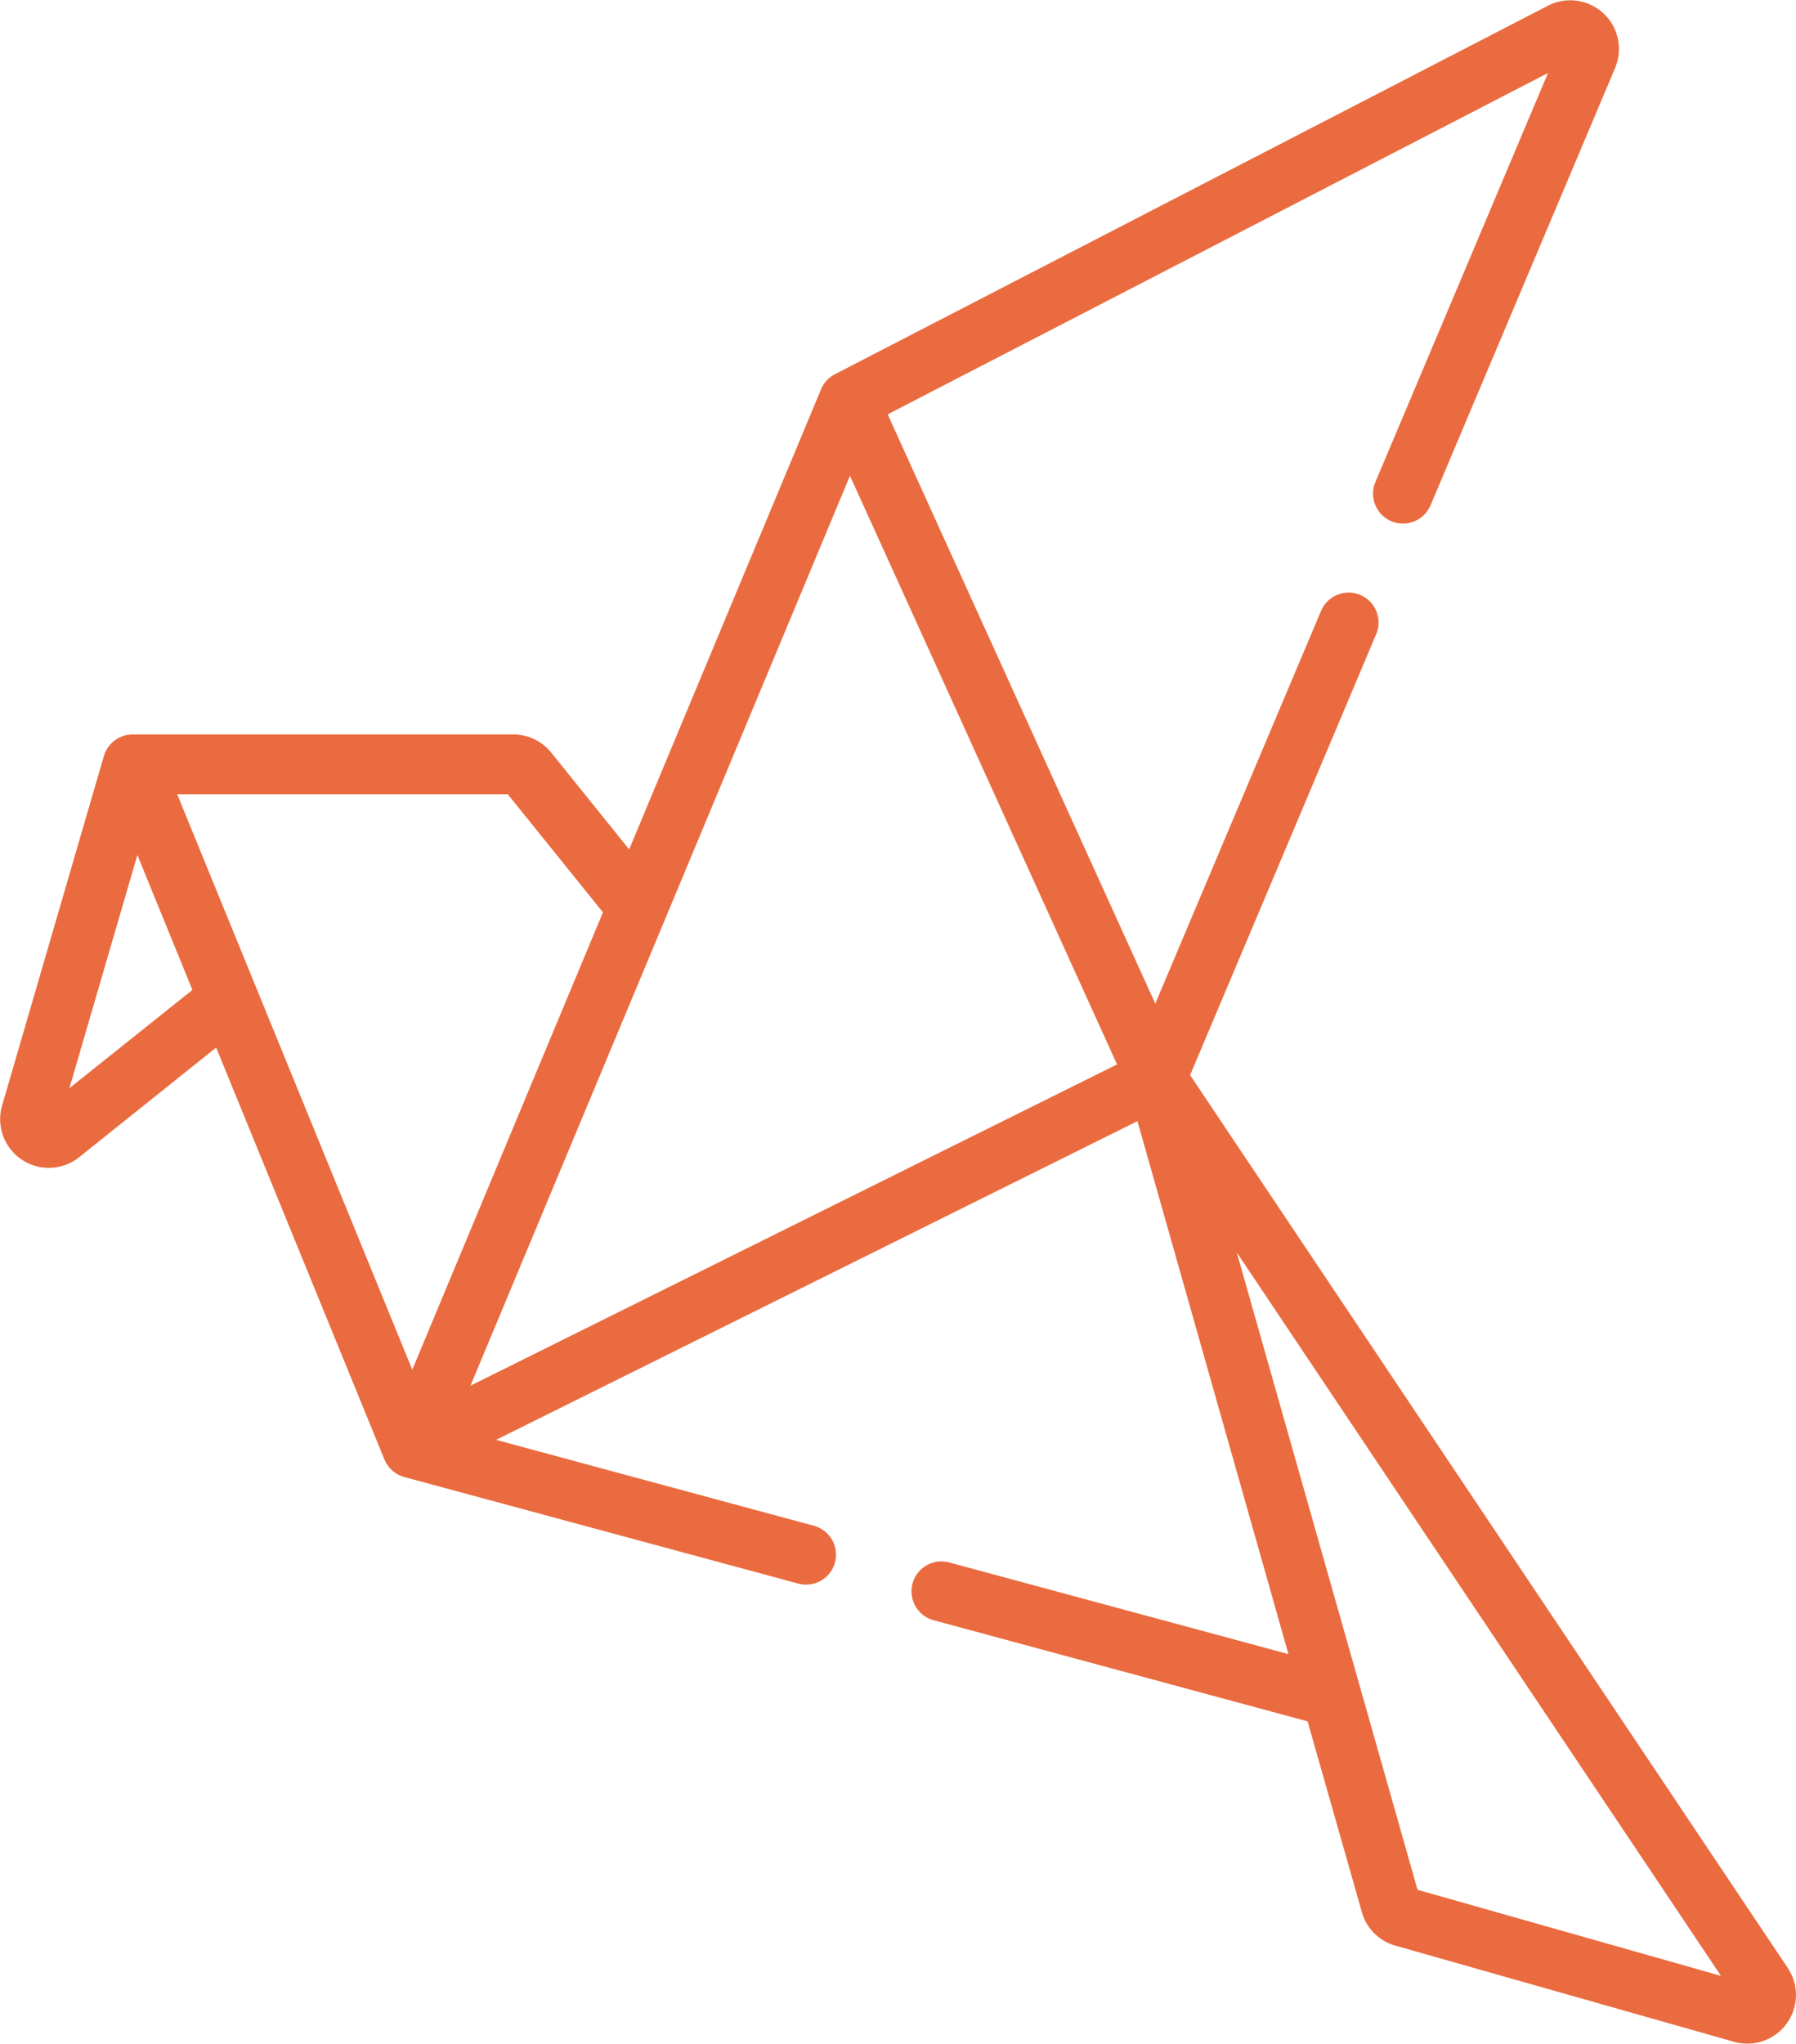 <svg xmlns="http://www.w3.org/2000/svg" width="56.267" height="64" viewBox="0 0 56.267 64">
  <g id="origami" transform="translate(-30.934 0)">
    <path id="Path_157" data-name="Path 157" d="M68.219,33.668l5.83-13.809a.937.937,0,1,0-1.727-.729l-5.194,12.3L58.744,12.976,79.432,2.286,74.025,15.094a.937.937,0,1,0,1.727.729l5.784-13.7a1.525,1.525,0,0,0-2.1-1.947L57.092,11.719a.95.95,0,0,0-.435.472L50.645,26.6,48.2,23.565h0A1.517,1.517,0,0,0,47.008,23H35.089a.942.942,0,0,0-.9.675L31,34.62a1.524,1.524,0,0,0,2.416,1.617l4.29-3.432,5.272,12.9a.952.952,0,0,0,.623.55l12.342,3.336a.937.937,0,1,0,.489-1.81l-9.956-2.691,20.093-9.98L71.3,51.8,60.673,48.929a.937.937,0,0,0-.489,1.81L71.9,53.906l1.7,5.973a1.514,1.514,0,0,0,1.05,1.05L85.258,63.94a1.524,1.524,0,0,0,1.683-2.315ZM45.673,43.394l6.1-14.615h0l5.79-13.88L65.93,33.333l-1.488.739Zm1.168-18.523,2.983,3.7L43.85,42.894,36.485,24.872ZM33.107,34.08l2.131-7.305L36.962,31Zm42.237,25.1-5.664-19.96L84.851,61.876Z" transform="translate(0 0)" fill="#ea6b3f"/>
  </g>
</svg>
